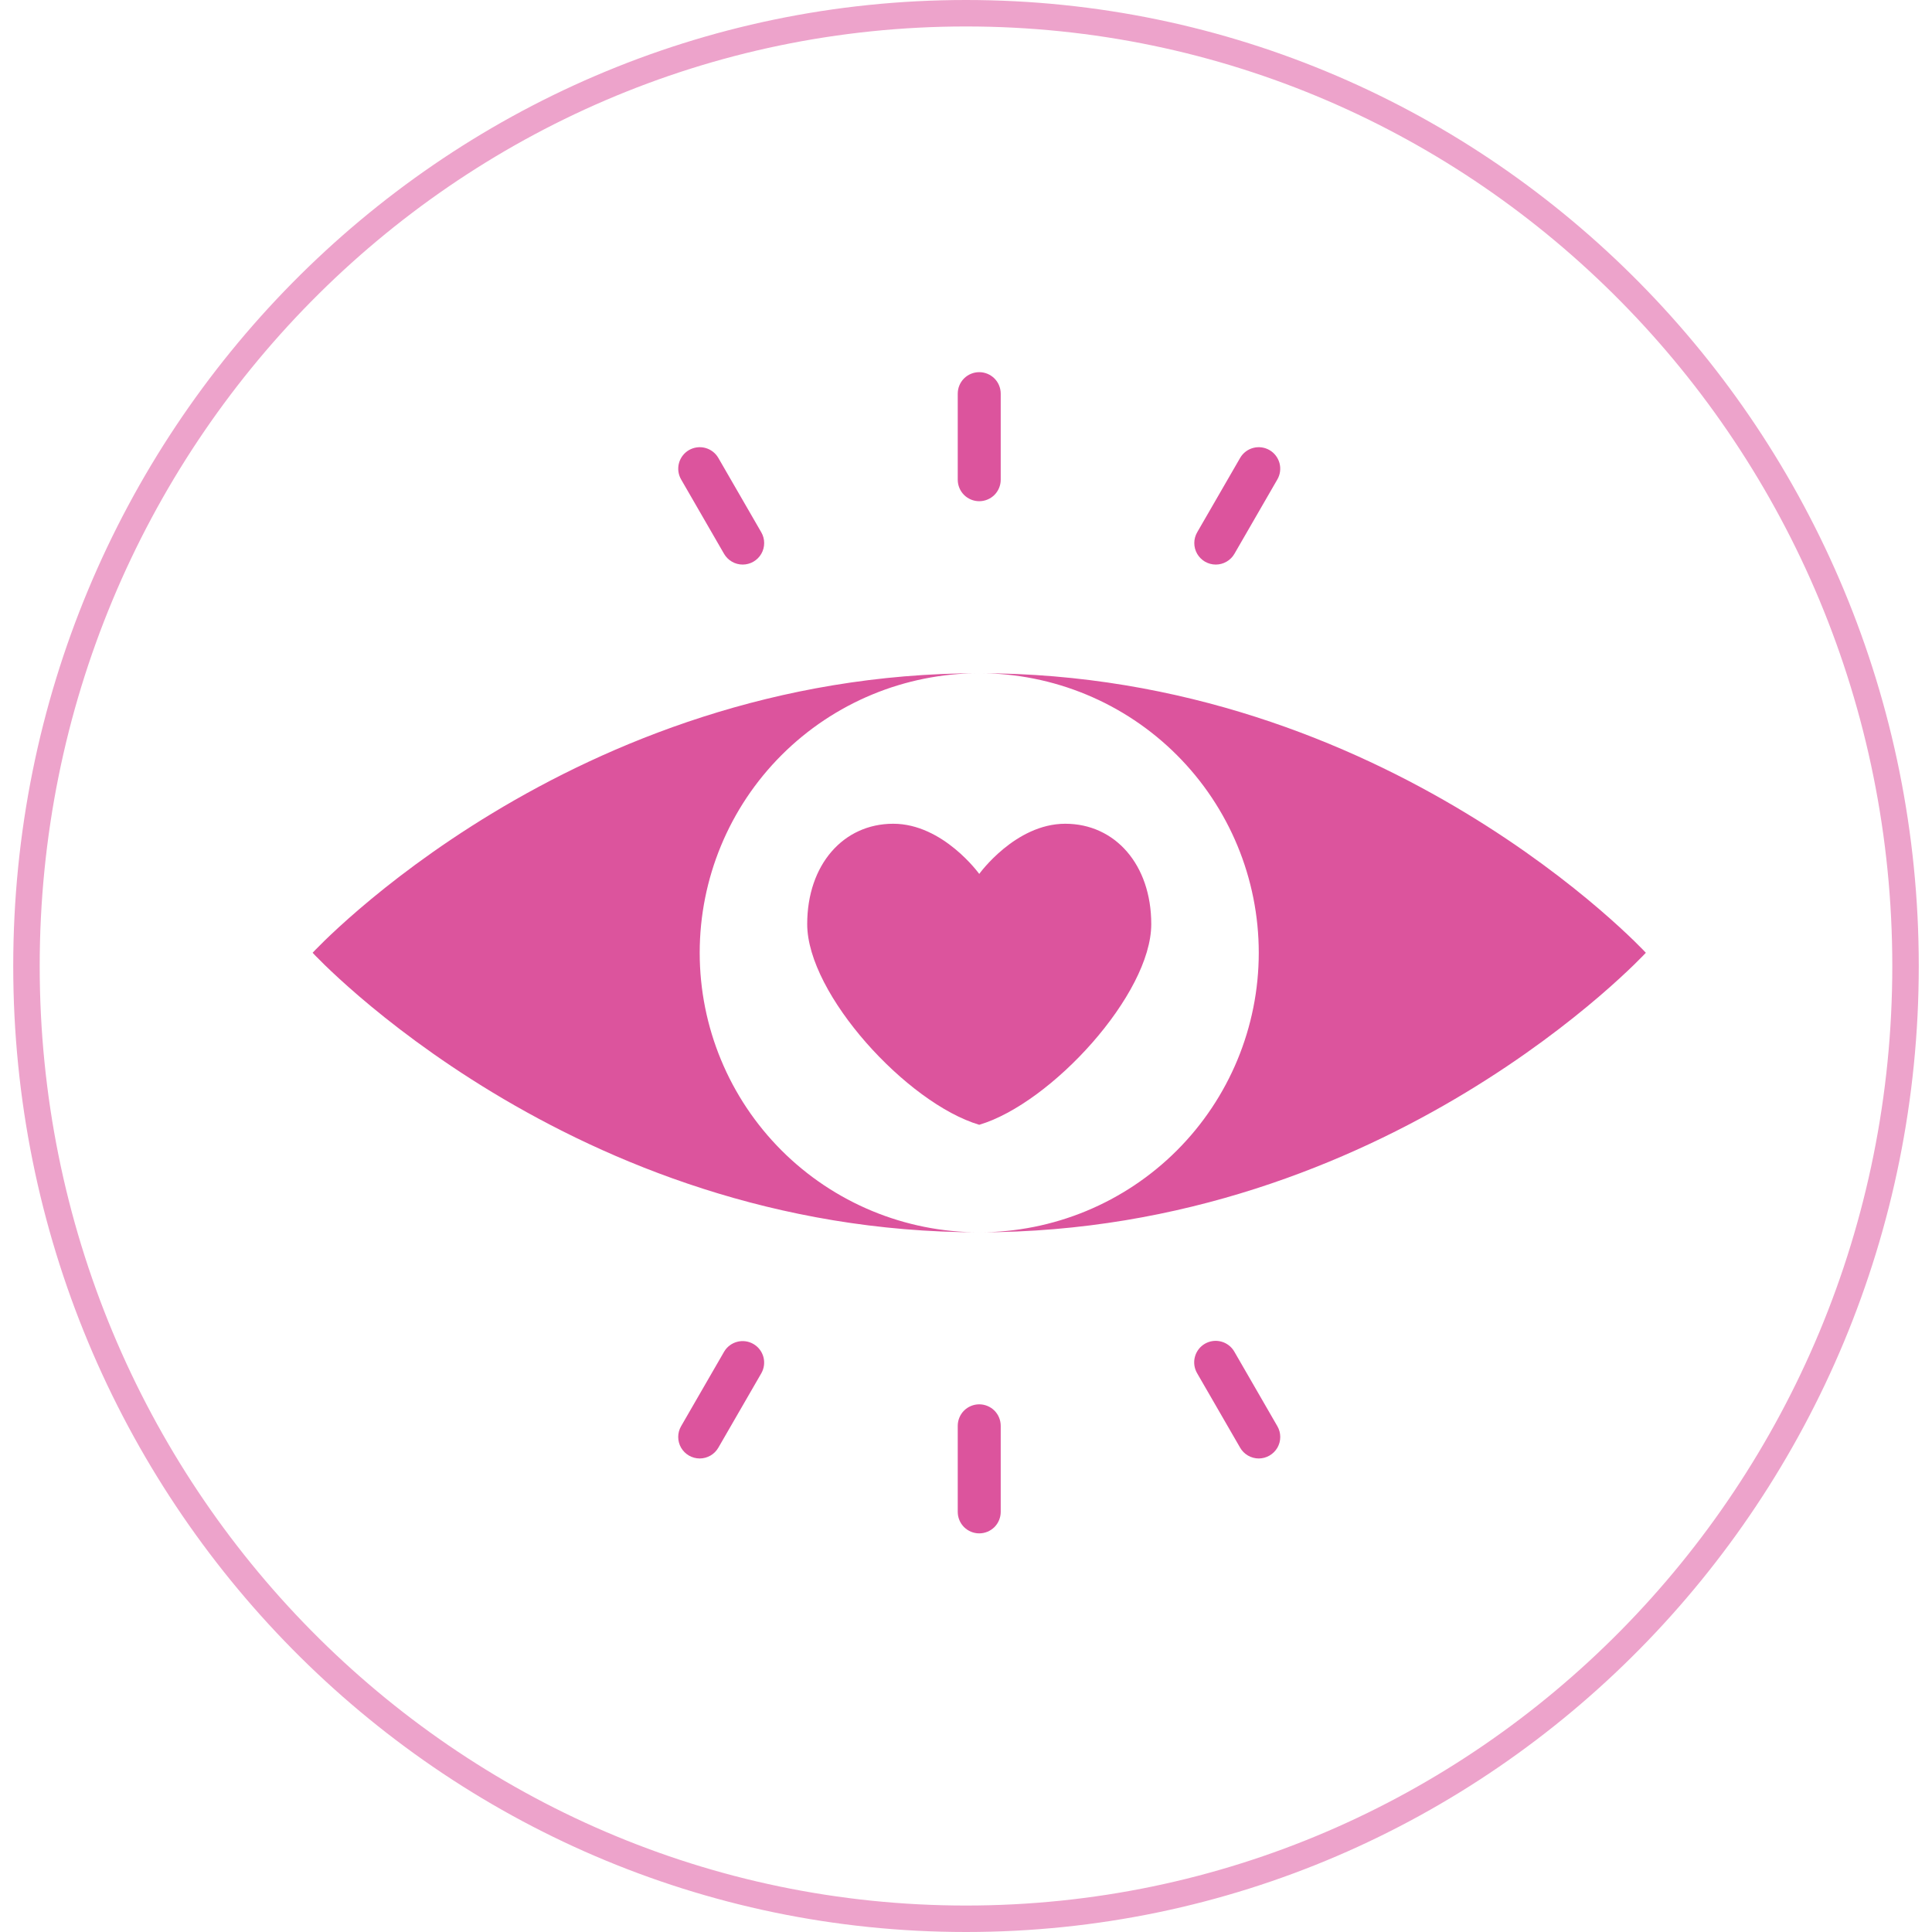 <svg width="73" height="73" viewBox="0 0 73 73" fill="none" xmlns="http://www.w3.org/2000/svg">
<path d="M72 36.5C72 56.389 56.1 72.5 36.5 72.5C16.9 72.5 1 56.389 1 36.5C1 16.611 16.9 0.5 36.5 0.5C56.1 0.5 72 16.611 72 36.5Z" stroke="#EDA3CB"/>
<path d="M26.438 36C26.438 33.199 27.55 30.512 29.531 28.531C31.512 26.55 34.199 25.438 37 25.438C21.562 25.438 11.812 36 11.812 36C11.812 36 21.562 46.562 37 46.562C34.199 46.562 31.512 45.45 29.531 43.469C27.55 41.488 26.438 38.801 26.438 36Z" fill="#DC549D"/>
<path d="M37 25.438C39.801 25.438 42.488 26.55 44.469 28.531C46.45 30.512 47.562 33.199 47.562 36C47.562 38.801 46.45 41.488 44.469 43.469C42.488 45.45 39.801 46.562 37 46.562C52.438 46.562 62.188 36 62.188 36C62.188 36 52.438 25.438 37 25.438Z" fill="#DC549D"/>
<path d="M37 18.938C36.785 18.938 36.578 18.852 36.425 18.7C36.273 18.547 36.188 18.34 36.188 18.125V14.875C36.188 14.659 36.273 14.453 36.425 14.3C36.578 14.148 36.785 14.062 37 14.062C37.215 14.062 37.422 14.148 37.575 14.3C37.727 14.453 37.812 14.659 37.812 14.875V18.125C37.812 18.34 37.727 18.547 37.575 18.7C37.422 18.852 37.215 18.938 37 18.938Z" fill="#DC549D"/>
<path d="M28.063 21.332C27.92 21.332 27.779 21.295 27.656 21.223C27.532 21.152 27.43 21.049 27.358 20.926L25.733 18.111C25.627 17.925 25.599 17.704 25.655 17.497C25.712 17.29 25.847 17.113 26.033 17.006C26.219 16.899 26.44 16.869 26.647 16.924C26.855 16.979 27.032 17.114 27.14 17.299L28.765 20.113C28.837 20.237 28.874 20.377 28.874 20.519C28.874 20.662 28.837 20.802 28.766 20.925C28.694 21.049 28.592 21.151 28.468 21.223C28.345 21.294 28.205 21.332 28.063 21.332Z" fill="#DC549D"/>
<path d="M26.437 55.108C26.295 55.107 26.155 55.07 26.031 54.998C25.908 54.927 25.806 54.824 25.734 54.701C25.663 54.578 25.626 54.437 25.626 54.295C25.626 54.152 25.663 54.012 25.735 53.889L27.36 51.074C27.468 50.889 27.645 50.755 27.853 50.7C28.06 50.645 28.281 50.674 28.467 50.782C28.653 50.889 28.788 51.065 28.845 51.272C28.901 51.479 28.873 51.7 28.767 51.887L27.142 54.701C27.07 54.825 26.968 54.928 26.844 54.999C26.72 55.07 26.58 55.108 26.437 55.108Z" fill="#DC549D"/>
<path d="M37 57.938C36.785 57.938 36.578 57.852 36.425 57.7C36.273 57.547 36.188 57.34 36.188 57.125V53.875C36.188 53.66 36.273 53.453 36.425 53.3C36.578 53.148 36.785 53.062 37 53.062C37.215 53.062 37.422 53.148 37.575 53.3C37.727 53.453 37.812 53.66 37.812 53.875V57.125C37.812 57.34 37.727 57.547 37.575 57.7C37.422 57.852 37.215 57.938 37 57.938Z" fill="#DC549D"/>
<path d="M47.563 55.108C47.42 55.108 47.28 55.07 47.156 54.999C47.032 54.928 46.929 54.825 46.858 54.701L45.233 51.887C45.179 51.794 45.144 51.692 45.129 51.586C45.115 51.48 45.121 51.372 45.149 51.268C45.176 51.165 45.224 51.068 45.289 50.982C45.354 50.897 45.435 50.826 45.528 50.772C45.621 50.719 45.723 50.684 45.829 50.67C45.936 50.656 46.044 50.664 46.147 50.692C46.25 50.72 46.347 50.768 46.432 50.834C46.517 50.899 46.587 50.981 46.64 51.074L48.265 53.889C48.337 54.012 48.374 54.152 48.374 54.295C48.374 54.437 48.337 54.578 48.266 54.701C48.194 54.824 48.092 54.927 47.968 54.998C47.845 55.07 47.705 55.107 47.563 55.108Z" fill="#DC549D"/>
<path d="M45.937 21.332C45.795 21.332 45.655 21.294 45.531 21.223C45.408 21.151 45.306 21.049 45.234 20.925C45.163 20.802 45.126 20.662 45.126 20.519C45.126 20.377 45.163 20.237 45.235 20.113L46.86 17.299C46.968 17.114 47.145 16.979 47.353 16.924C47.56 16.869 47.781 16.899 47.967 17.006C48.153 17.113 48.288 17.29 48.345 17.497C48.401 17.704 48.373 17.925 48.267 18.111L46.642 20.926C46.571 21.049 46.468 21.152 46.344 21.223C46.22 21.295 46.08 21.332 45.937 21.332Z" fill="#DC549D"/>
<path d="M40.25 31.125C38.363 31.125 37 33.021 37 33.021C37 33.021 35.637 31.125 33.75 31.125C31.863 31.125 30.5 32.674 30.5 34.917C30.5 37.566 34.274 41.688 37 42.5C39.726 41.688 43.5 37.566 43.5 34.917C43.5 32.674 42.137 31.125 40.25 31.125Z" fill="#DC549D"/>
</svg>
